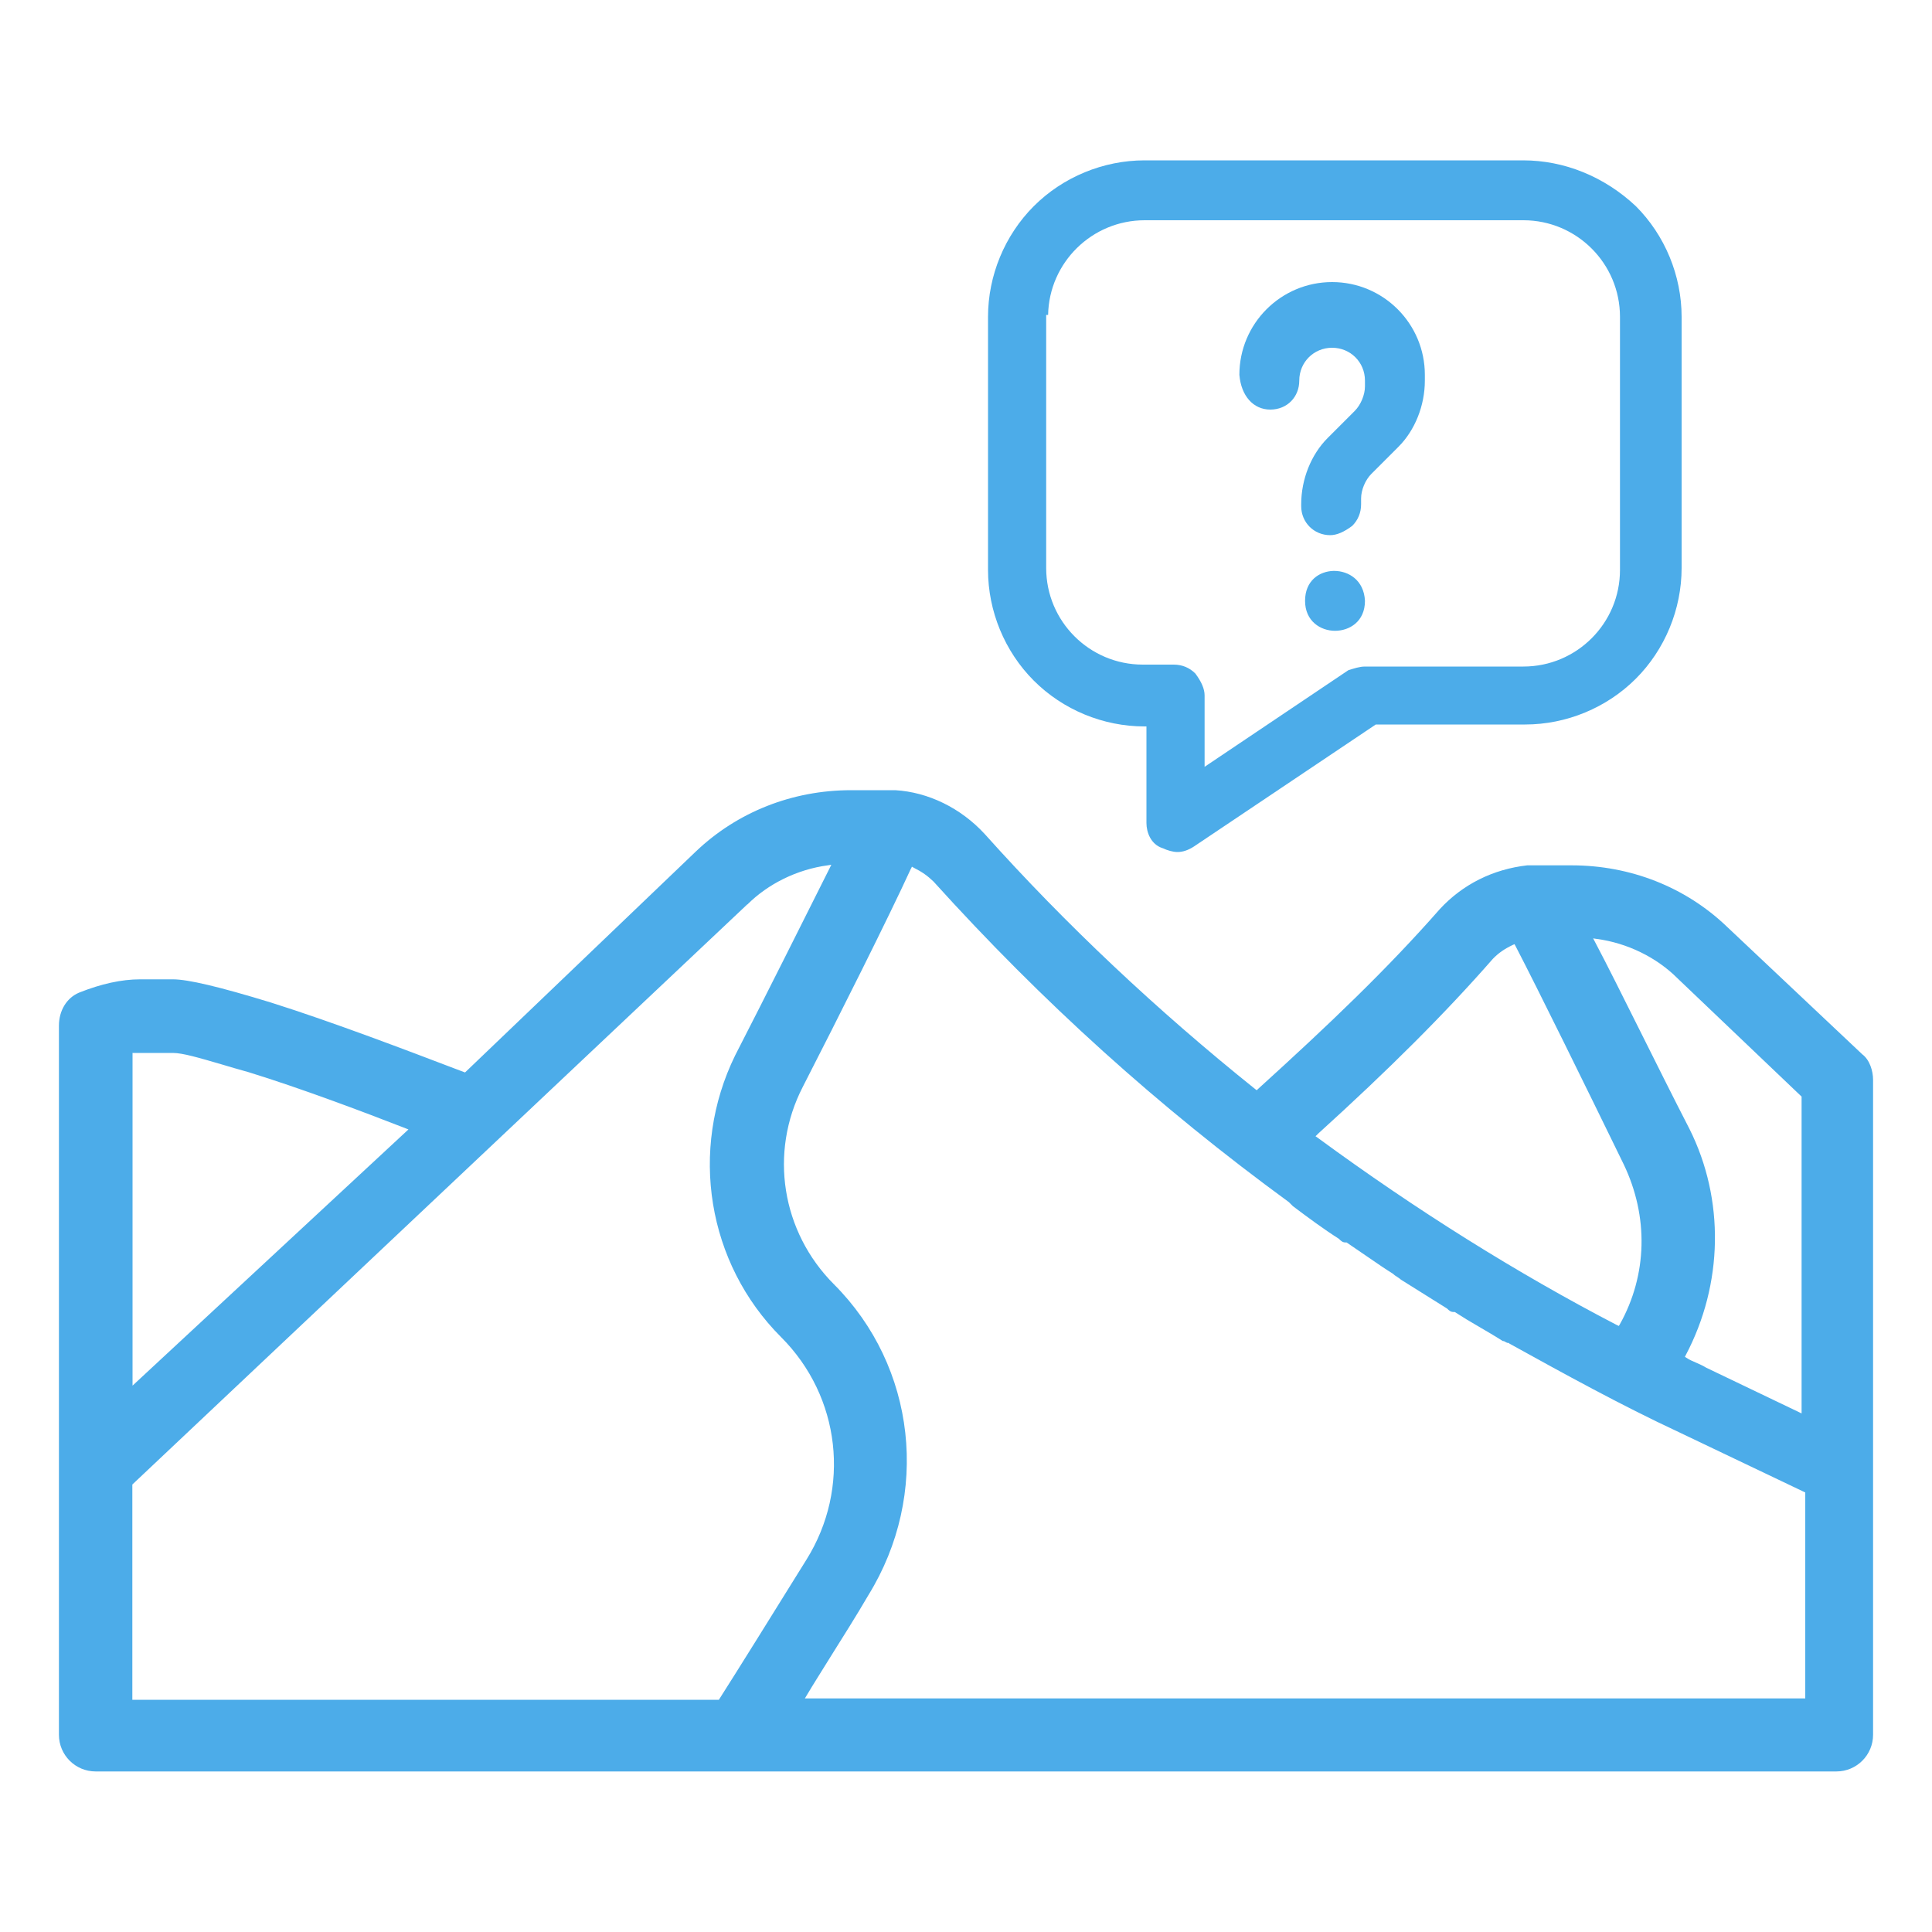 <?xml version="1.0" encoding="UTF-8"?>
<svg id="Layer_1" data-name="Layer 1" xmlns="http://www.w3.org/2000/svg" viewBox="0 0 100 100">
  <defs>
    <style>
      .cls-1 {
        fill: #4cace9;
        fill-rule: evenodd;
        stroke-width: 0px;
      }
    </style>
  </defs>
  <path class="cls-1" d="m68.85,27.7c.34,0,.71-.16,1.14-.48.3-.3.46-.68.46-1.12v-.3c0-.44.22-.96.53-1.27l1.4-1.4c.86-.86,1.37-2.14,1.37-3.43v-.3c0-2.65-2.15-4.8-4.8-4.8s-4.8,2.15-4.8,4.8c.09,1.09.72,1.8,1.6,1.8s1.5-.66,1.5-1.5c0-.95.75-1.7,1.7-1.7s1.7.75,1.7,1.7v.3c0,.44-.22.96-.53,1.27l-1.4,1.4c-.86.86-1.37,2.14-1.37,3.43v.1c0,.84.66,1.5,1.5,1.5Z"/>
  <path class="cls-1" d="m69.06,29.55h-.04c-.73.02-1.47.5-1.47,1.55s.8,1.55,1.55,1.55,1.55-.48,1.55-1.55c-.05-1.07-.85-1.55-1.59-1.55Z"/>
  <path class="cls-1" d="m60.18,43.9c.25.12.53.2.77.2.28,0,.56-.1.84-.28l9.42-6.32h7.73c2.13,0,4.22-.86,5.73-2.37s2.37-3.6,2.37-5.73v-13c0-2.13-.86-4.22-2.37-5.73-1.63-1.53-3.7-2.37-5.83-2.37h-19.6c-2.13,0-4.22.86-5.73,2.37s-2.37,3.6-2.37,5.73v13.1c0,2.13.86,4.22,2.37,5.73,1.51,1.51,3.59,2.37,5.73,2.37h.1v5c0,.47.22,1.1.83,1.3Zm-1.03-9.5c-2.76,0-5-2.24-5-5v-13.1h.1c.05-2.71,2.27-4.9,5-4.9h19.6c2.76,0,5,2.24,5,5v13.1c0,2.76-2.24,5-5,5h-8.2c-.28,0-.57.1-.86.19l-7.44,5v-3.69c0-.34-.16-.71-.48-1.14-.3-.3-.68-.46-1.12-.46h-1.6Z"/>
  <path class="cls-1" d="m23.46,55.28c-2.18-.83-6.23-2.38-9.44-3.39-2.68-.82-4.29-1.2-5.07-1.2h-1.7c-.95,0-2.01.23-3.16.69-.64.27-1.04.93-1.04,1.71v36.7c0,1.05.85,1.9,1.9,1.9h90.1c1.05,0,1.9-.85,1.9-1.9v-33.9c0-.45-.17-1.03-.56-1.32l-7.01-6.61c-2.14-2.05-5-3.17-8.03-3.17h-2.3c-1.77.2-3.34.98-4.53,2.27-2.74,3.12-5.74,5.98-9.41,9.31l-.06.06-.07-.05c-5.09-4.08-9.81-8.52-14.01-13.21-1.24-1.35-2.93-2.17-4.63-2.27h-2.29c-3.04,0-5.89,1.13-8.03,3.17l-11.95,11.44-.61-.23Zm-16.61-.78h2.1c.51,0,1.38.26,2.48.58.45.13.93.28,1.45.42,2.66.82,5.88,2.03,8.11,2.9l.15.06-14.28,13.26v-17.23Zm75.81-5.9c1.56.21,3.08.95,4.16,2.03l6.43,6.13v16.4l-.14-.07-4.8-2.3c-.16-.1-.32-.17-.5-.25-.18-.08-.36-.15-.52-.26l-.08-.05.04-.08c1.95-3.69,2.02-8.07.2-11.71-.85-1.65-1.73-3.42-2.59-5.14-.85-1.7-1.65-3.31-2.31-4.56l-.09-.17.19.03Zm-14.48,10.12c3.74-3.39,6.63-6.28,9.09-9.09h0c.29-.3.59-.51,1.03-.72l.09-.04.05.09c1.21,2.33,3.63,7.26,5.6,11.3,1.3,2.71,1.23,5.73-.2,8.29l-.05.08-.09-.04c-5.18-2.69-10.4-5.96-15.51-9.71l-.1-.07.09-.08Zm-21.02-13.77l.04-.09.09.05c.44.22.73.43,1.03.72,5.63,6.23,11.64,11.66,18.39,16.59l.21.21c.77.58,1.58,1.18,2.38,1.69.11.11.19.19.35.19h.05c.4.27.81.55,1.2.82.39.27.8.55,1.2.8.06.06.13.11.2.15.08.05.16.11.22.16l2.38,1.49c.11.11.19.18.35.18h.05c.4.26.83.52,1.25.76.41.24.84.49,1.23.74.06,0,.12.03.16.06.04.02.08.04.1.04h.05s.03.03.03.03c2.84,1.57,5.78,3.19,8.76,4.58l6.56,3.13v10.66h-51.78l.09-.15c.36-.61.78-1.26,1.21-1.96.65-1.04,1.33-2.11,1.99-3.24,3.21-5.21,2.47-11.82-1.78-16.08-2.72-2.72-3.37-6.82-1.62-10.22,1.85-3.61,4.42-8.73,5.6-11.3Zm-8.48,1.87c1.08-1.08,2.59-1.82,4.16-2.03l.19-.03-.12.24c-1.27,2.53-3.18,6.36-4.86,9.63-2.4,4.9-1.44,10.76,2.38,14.58,3.08,3.08,3.62,7.82,1.31,11.52-1.77,2.85-3.6,5.79-4.5,7.2l-.03.05H6.85v-11.14l.03-.03,31.8-30Z"/>
</svg>
